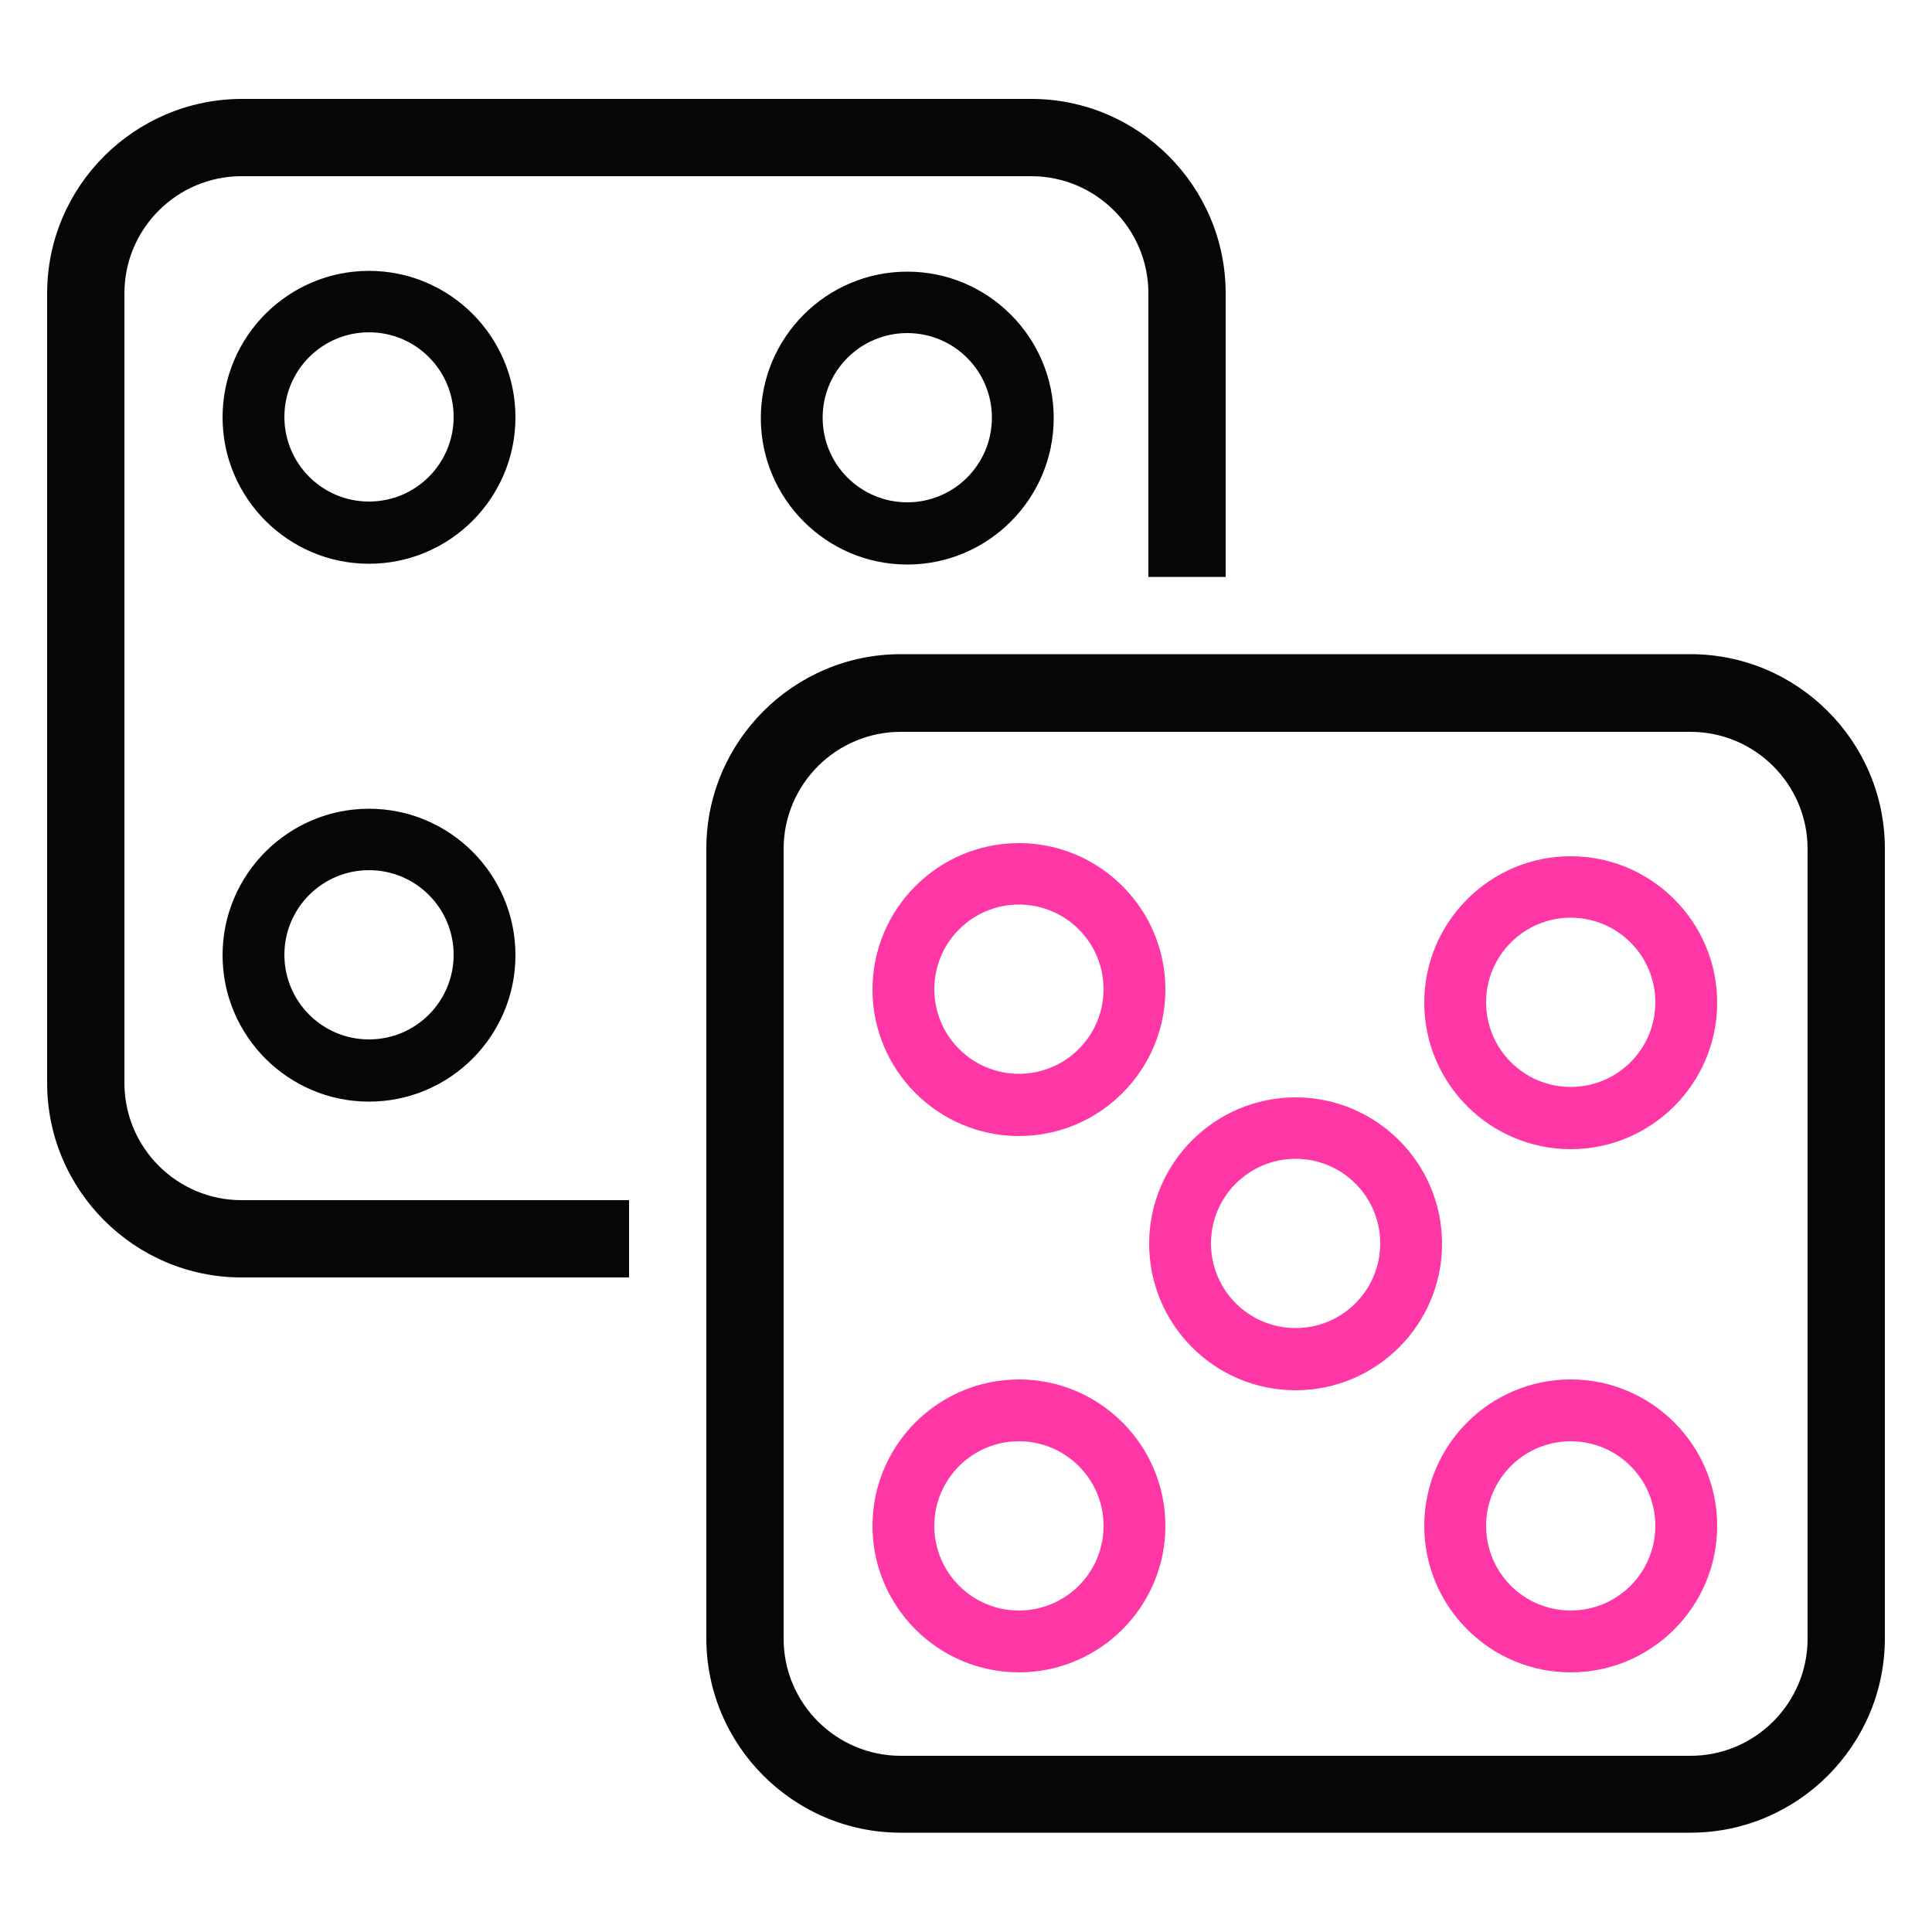 <?xml version="1.0" encoding="UTF-8"?>
<svg id="craps" xmlns="http://www.w3.org/2000/svg" width="50" height="50" viewBox="0 0 50 50">
  <defs>
    <style>
      .cls-1 {
        fill: #ff36a5;
      }

      .cls-1, .cls-2 {
        stroke-width: 0px;
      }

      .cls-2 {
        fill: #060606;
      }
    </style>
  </defs>
  <path class="cls-1" d="M40.65,43.28c-2.09,0-3.79-1.7-3.79-3.79s1.7-3.79,3.79-3.79,3.79,1.7,3.79,3.79-1.7,3.79-3.79,3.79ZM40.65,37.3c-1.21,0-2.19.98-2.19,2.19s.98,2.19,2.19,2.19,2.19-.98,2.19-2.19-.98-2.19-2.19-2.19Z"/>
  <path class="cls-1" d="M26.37,43.28c-2.09,0-3.79-1.7-3.79-3.79s1.7-3.79,3.79-3.79,3.79,1.7,3.79,3.79-1.7,3.79-3.79,3.79ZM26.37,37.3c-1.21,0-2.19.98-2.19,2.19s.98,2.19,2.19,2.19,2.19-.98,2.19-2.19-.98-2.19-2.19-2.19Z"/>
  <path class="cls-1" d="M33.53,35.98c-2.09,0-3.79-1.7-3.79-3.79s1.7-3.79,3.79-3.79,3.79,1.7,3.79,3.79-1.7,3.79-3.79,3.79ZM33.53,29.99c-1.21,0-2.19.98-2.19,2.19s.98,2.19,2.19,2.19,2.19-.98,2.19-2.19-.98-2.19-2.19-2.19Z"/>
  <path class="cls-1" d="M40.65,29.74c-2.09,0-3.79-1.7-3.79-3.79s1.7-3.79,3.79-3.79,3.79,1.7,3.79,3.79-1.7,3.79-3.79,3.79ZM40.65,23.75c-1.21,0-2.19.98-2.19,2.19s.98,2.19,2.19,2.19,2.19-.98,2.19-2.19-.98-2.19-2.19-2.19Z"/>
  <path class="cls-1" d="M26.37,29.4c-2.09,0-3.79-1.7-3.79-3.79s1.7-3.79,3.79-3.79,3.79,1.7,3.79,3.79-1.7,3.79-3.79,3.79ZM26.37,23.41c-1.21,0-2.19.98-2.19,2.19s.98,2.19,2.19,2.19,2.19-.98,2.19-2.19-.98-2.19-2.19-2.19Z"/>
  <path class="cls-2" d="M23.48,14.61c-2.09,0-3.79-1.7-3.79-3.79s1.7-3.79,3.79-3.79,3.79,1.7,3.79,3.79-1.7,3.79-3.79,3.79ZM23.48,8.62c-1.21,0-2.19.98-2.19,2.19s.98,2.19,2.19,2.19,2.19-.98,2.19-2.19-.98-2.19-2.19-2.19Z"/>
  <path class="cls-2" d="M9.55,28.51c-2.09,0-3.79-1.7-3.79-3.79s1.7-3.79,3.79-3.79,3.79,1.7,3.79,3.79-1.7,3.79-3.79,3.79ZM9.55,22.52c-1.21,0-2.19.98-2.19,2.19s.98,2.19,2.19,2.19,2.19-.98,2.19-2.19-.98-2.19-2.19-2.19Z"/>
  <path class="cls-2" d="M9.55,14.59c-2.09,0-3.79-1.7-3.79-3.79s1.7-3.79,3.79-3.79,3.79,1.7,3.79,3.79-1.7,3.79-3.79,3.79ZM9.55,8.6c-1.21,0-2.19.98-2.19,2.19s.98,2.19,2.19,2.19,2.19-.98,2.19-2.19-.98-2.19-2.19-2.19Z"/>
  <path class="cls-2" d="M16.28,31.06H6.25c-1.67,0-3.03-1.36-3.03-3.03V7.59c0-1.67,1.36-3.03,3.03-3.03h20.44c1.67,0,3.03,1.36,3.03,3.03v7.34h2v-7.34c0-2.77-2.26-5.03-5.03-5.03H6.25C3.48,2.57,1.22,4.82,1.22,7.59v20.44c0,2.77,2.26,5.03,5.03,5.03h10.03v-2Z"/>
  <path class="cls-2" d="M43.75,47.43h-20.44c-2.77,0-5.03-2.26-5.03-5.03v-20.44c0-2.77,2.26-5.03,5.03-5.03h20.44c2.77,0,5.03,2.26,5.03,5.03v20.44c0,2.77-2.26,5.03-5.03,5.03ZM23.31,18.94c-1.67,0-3.03,1.36-3.03,3.03v20.44c0,1.67,1.36,3.03,3.03,3.03h20.44c1.67,0,3.03-1.36,3.03-3.03v-20.44c0-1.67-1.36-3.03-3.03-3.03h-20.44Z"/>
</svg>